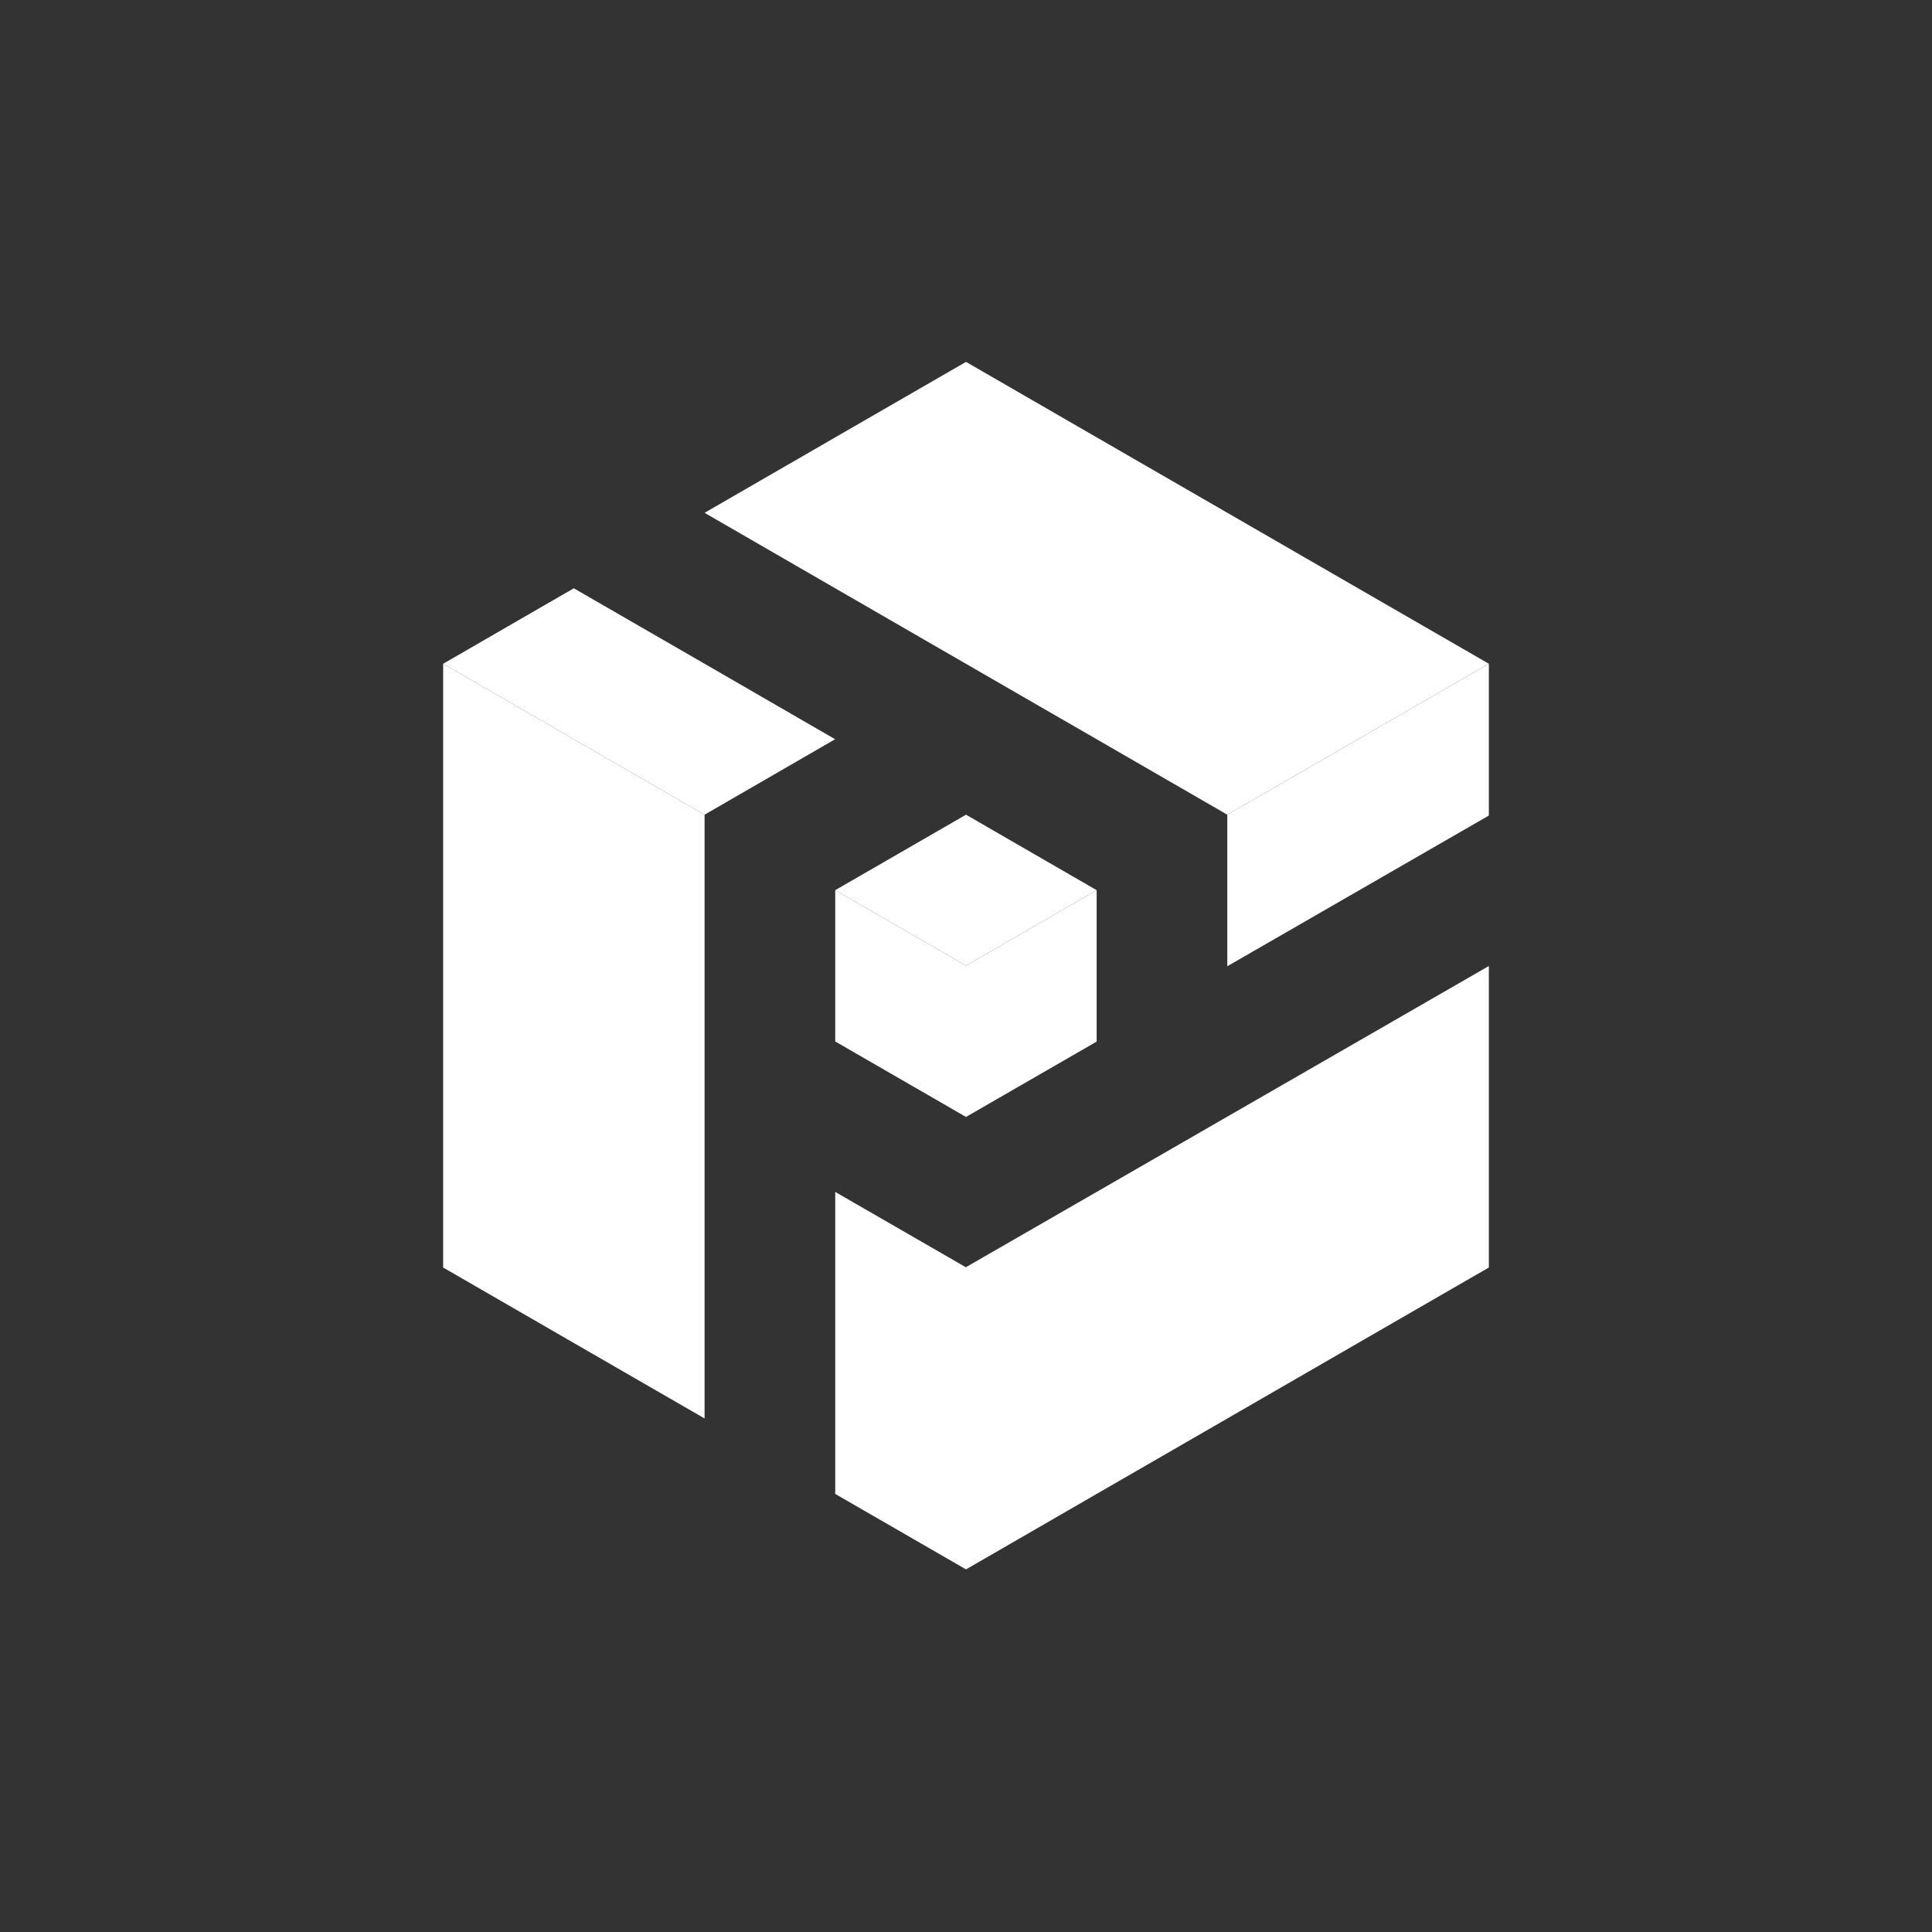 <svg xmlns="http://www.w3.org/2000/svg" id="Calque_1" data-name="Calque 1" viewBox="0 0 160 160"><rect x="0" y="0" width="160" height="160" fill="#333333" stroke="none"/><defs><style>.cls-1{fill:none}.cls-2{fill:#fff}</style></defs><path d="m69.16 61.22-10.81 6.25h-.01L36.7 54.97l10.82-6.25 10.83 6.25 10.81 6.25z" class="cls-2"/><path d="M101.64 67.47v.01l-10.82 6.24L80 67.47l-10.83 6.25-10.82-6.25 10.81-6.25-10.81-6.25-10.83-6.25 10.83-6.25 21.64 12.5 10.83 6.25 10.82 6.25z" class="cls-1"/><path d="M123.3 54.97v12.57l-10.83 6.24-10.83 6.24V67.47l10.83-6.25 10.83-6.25z" class="cls-2"/><path d="M123.3 67.54V80l-10.83 6.24-10.82 6.23-10.83 6.24L80 104.94V92.5l10.82-6.24V73.72l10.82-6.24v12.54l10.83-6.24 10.83-6.24z" class="cls-1"/><path d="M80 104.94v25.03l-10.83-6.25V98.71l10.82 6.24.01-.01z" class="cls-2"/><path d="M80 92.5v12.44l-.01.01-10.82-6.24v25.01l-10.82-6.25v-50l10.82 6.25v12.53L80 92.5zm21.65-.03-.01-12.45M79.99 54.97l-10.82 6.25h-.01M58.35 42.47l-.02-.01" class="cls-1"/><path d="M80 79.97V92.5l-10.83-6.25V73.72L80 79.97zm10.82-6.25v12.54L80 92.5V79.97l10.82-6.25z" class="cls-2"/><path d="M90.82 61.22 80 67.47" class="cls-1"/><path d="M90.82 73.72 80 79.97l-10.83-6.25L80 67.47l10.82 6.25z" class="cls-2"/><path d="m80 67.47-10.83-6.25h-.01" class="cls-1"/><path d="m123.3 54.97-10.83 6.25-10.83 6.25-10.82-6.25-10.83-6.25-21.64-12.5 10.82-6.25L80 29.97l10.82 6.25 10.81 6.24 10.84 6.26 10.83 6.25z" class="cls-2"/><path d="m69.17 48.72-10.82 6.25m10.82 43.74-10.82-6.24m10.82-6.22-10.82-6.24M36.7 67.52l-.01-.01" class="cls-1"/><path d="M58.35 67.47v50l-10.83-6.25-10.82-6.25v-50l21.64 12.5h.01z" class="cls-2"/><path d="m69.17 111.26-10.82-6.24M36.7 92.55l-.01-.01" class="cls-1"/><path d="M123.3 80v24.97l-10.83 6.25-10.82 6.25-10.83 6.25L80 129.97v-25.03l10.82-6.23 10.83-6.24 10.82-6.23L123.3 80z" class="cls-2"/><path d="m123.35 67.51-.05.03m-21.66 12.48-10.82 6.24m32.52 6.2-.04.02" class="cls-1"/></svg>